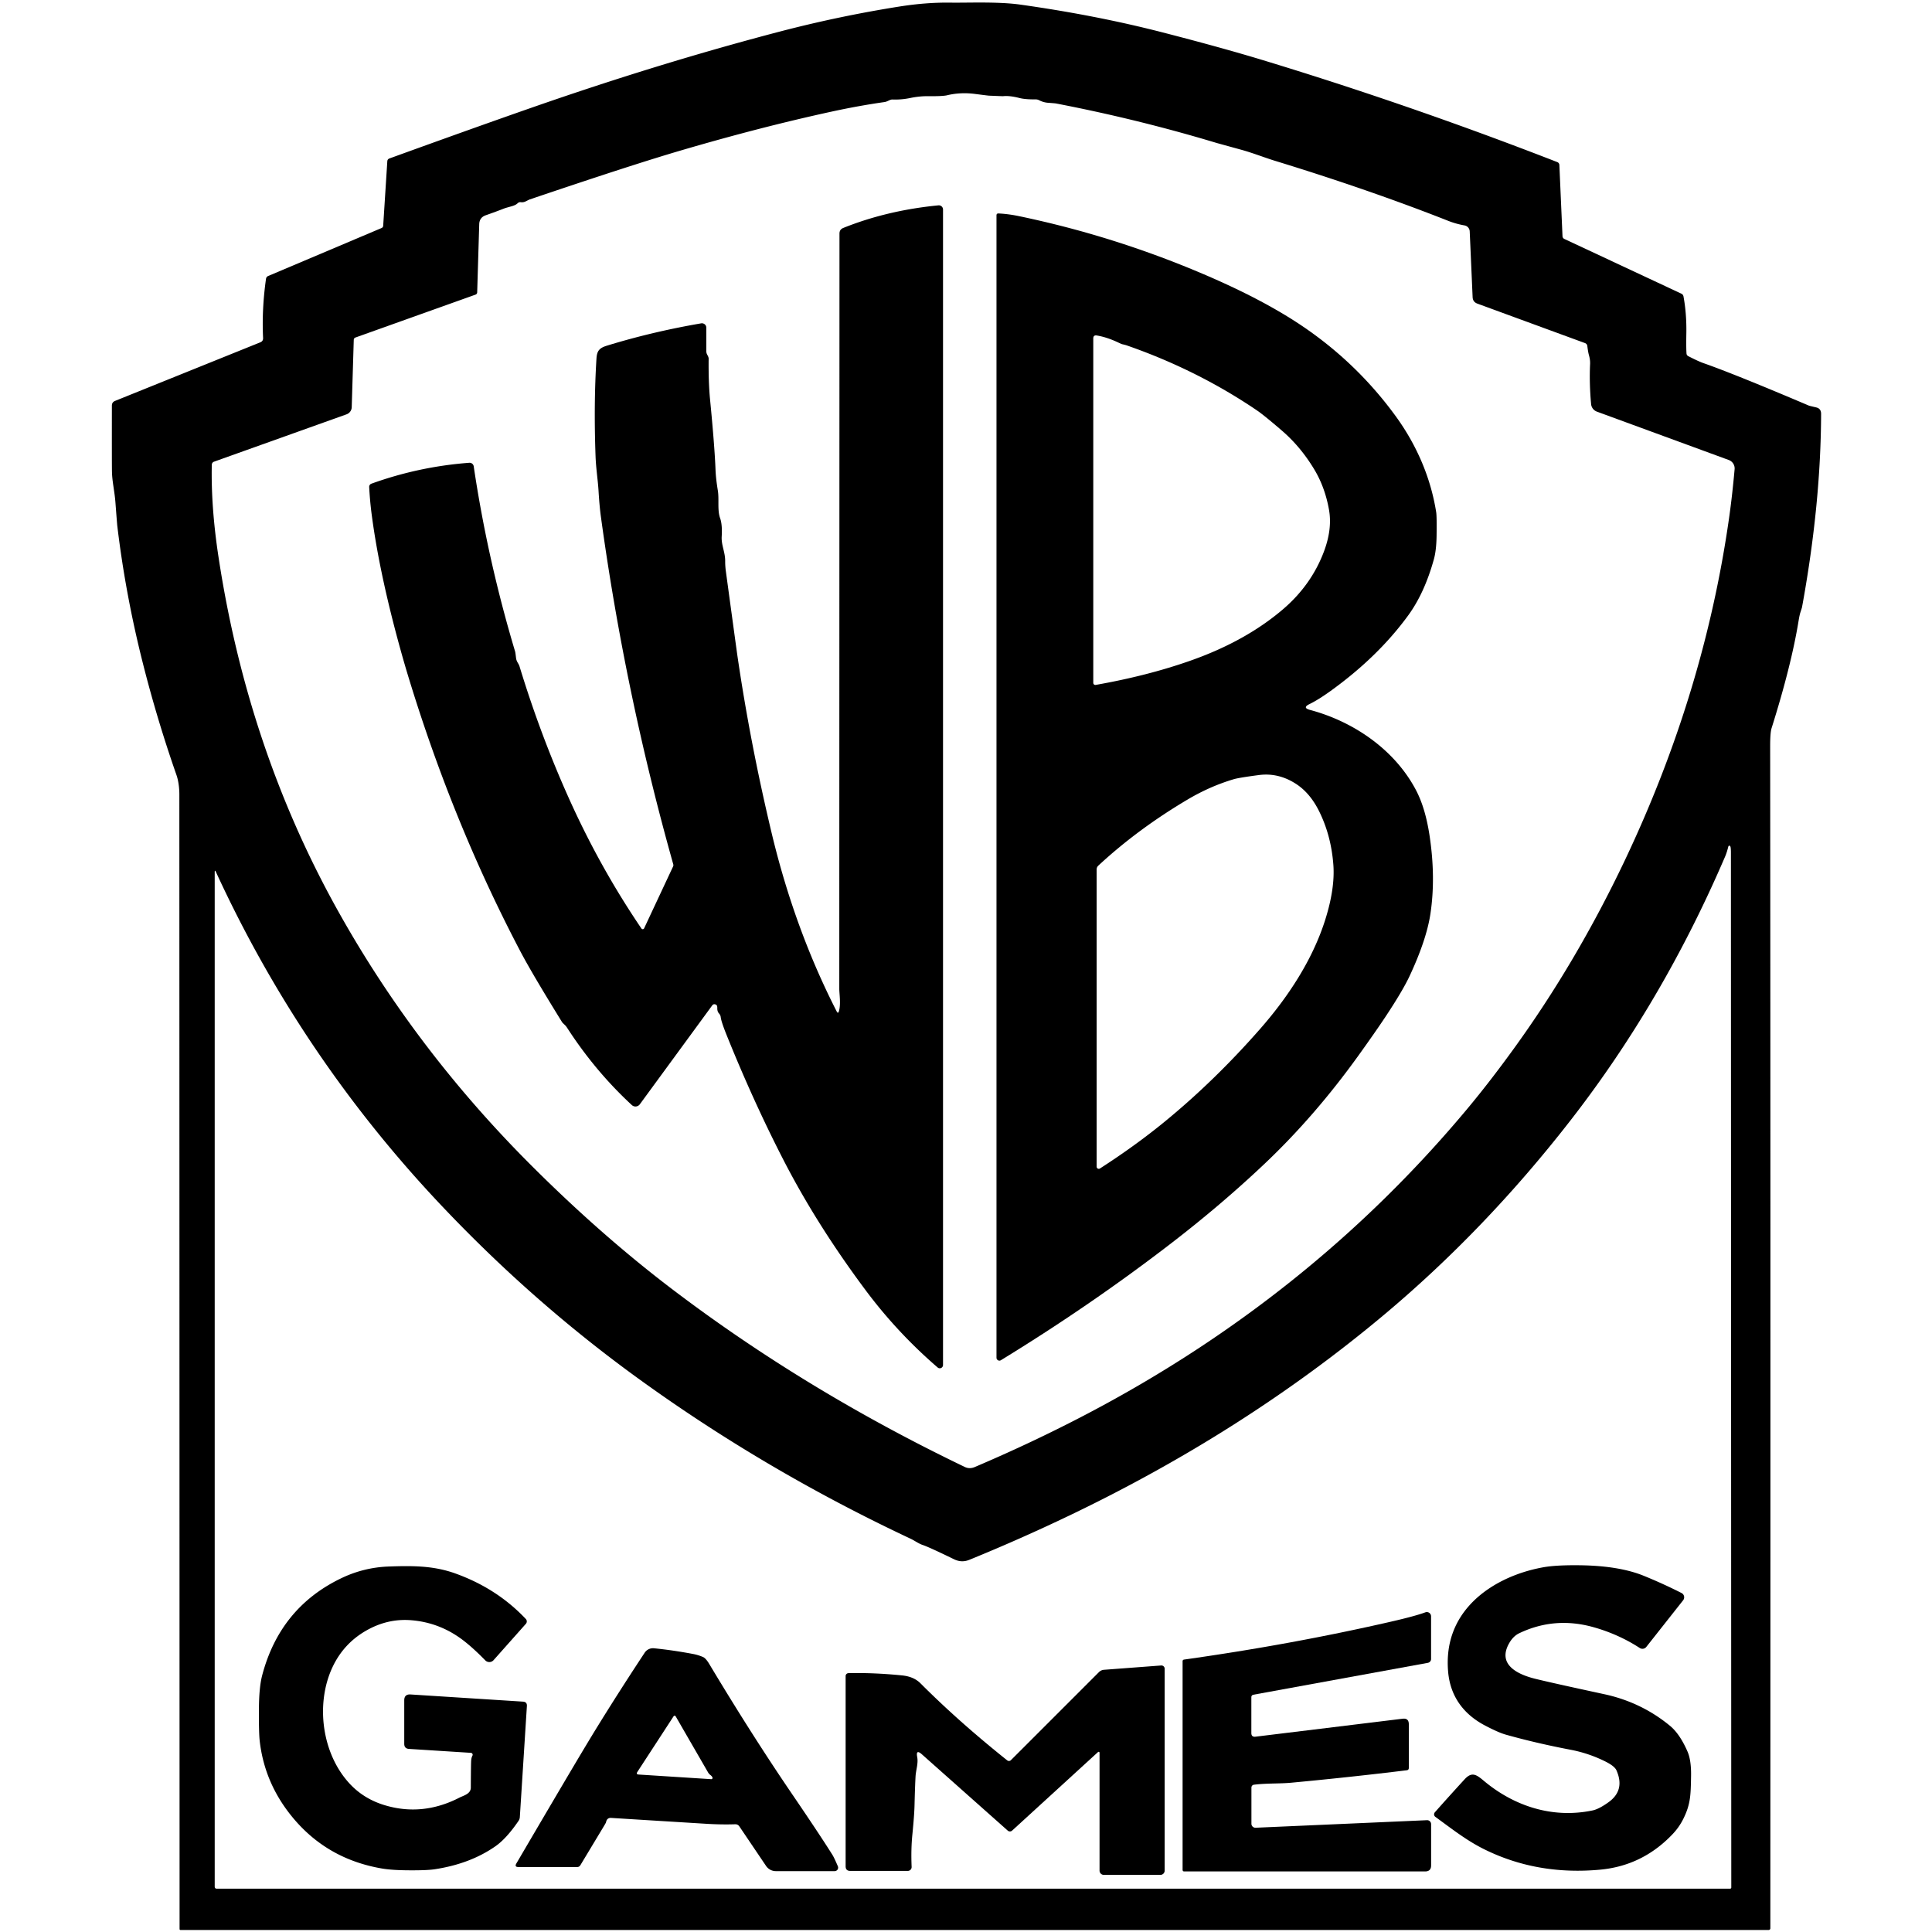 <?xml version="1.0" encoding="UTF-8" standalone="no"?>
<!DOCTYPE svg PUBLIC "-//W3C//DTD SVG 1.1//EN" "http://www.w3.org/Graphics/SVG/1.1/DTD/svg11.dtd">
<svg xmlns="http://www.w3.org/2000/svg" version="1.1" viewBox="0.00 0.00 512.00 512.00">
<path fill="#000000" d="
  M 447.42 94.39
  Q 450.16 95.79 451.40 96.22
  Q 459.79 99.16 479.42 107.51
  Q 479.49 107.54 481.35 107.98
  Q 482.61 108.28 482.61 109.68
  Q 482.54 133.09 477.80 159.57
  Q 477.80 159.59 477.54 160.98
  Q 477.54 161.01 477.11 162.33
  Q 476.88 163.06 476.65 164.49
  Q 474.71 176.40 469.48 193.00
  Q 469.11 194.17 469.11 197.75
  Q 469.22 297.40 469.16 511.02
  A 0.46 0.45 0.0 0 1 468.70 511.47
  L 47.85 511.47
  A 0.26 0.26 0.0 0 1 47.59 511.21
  Q 47.56 360.90 47.53 210.50
  C 47.53 208.98 47.33 206.99 46.76 205.37
  Q 41.67 190.82 37.89 175.88
  Q 33.26 157.60 31.08 139.32
  Q 31.02 138.81 30.59 133.15
  C 30.37 130.19 29.71 127.58 29.67 124.93
  Q 29.63 122.75 29.65 107.50
  Q 29.65 106.58 30.50 106.24
  L 68.98 90.72
  Q 69.76 90.41 69.72 89.57
  Q 69.35 81.93 70.50 73.86
  A 0.93 0.92 83.1 0 1 71.05 73.15
  L 101.12 60.43
  A 0.70 0.69 -10.1 0 0 101.55 59.82
  L 102.64 42.75
  Q 102.68 42.18 103.21 41.99
  Q 125.88 33.77 141.19 28.43
  Q 174.97 16.66 206.80 8.33
  Q 222.40 4.26 238.37 1.73
  Q 245.54 0.60 252.03 0.70
  C 256.25 0.77 264.40 0.39 270.30 1.21
  Q 290.34 4.02 308.03 8.57
  Q 323.48 12.55 334.25 15.81
  Q 373.63 27.76 412.71 42.96
  A 0.86 0.86 0.0 0 1 413.25 43.73
  L 414.08 62.62
  A 0.83 0.82 -78.9 0 0 414.54 63.31
  L 445.57 77.82
  Q 446.04 78.04 446.14 78.55
  Q 446.98 83.08 446.90 88.26
  Q 446.83 92.07 446.94 93.66
  Q 446.97 94.16 447.42 94.39
  Z
  M 423.20 109.09
  A 2.36 2.35 7.3 0 1 421.66 107.10
  Q 421.15 101.57 421.39 96.46
  Q 421.44 95.38 421.09 94.14
  Q 420.86 93.33 420.66 91.72
  Q 420.58 91.11 420.01 90.91
  L 391.51 80.46
  Q 390.32 80.02 390.26 78.75
  L 389.49 61.31
  A 1.67 1.67 0.0 0 0 388.12 59.74
  Q 385.82 59.33 383.78 58.52
  Q 362.88 50.28 337.86 42.61
  C 335.25 41.81 331.92 40.50 328.93 39.68
  Q 322.58 37.93 322.46 37.90
  Q 301.69 31.63 279.85 27.42
  Q 279.66 27.38 277.65 27.23
  Q 276.48 27.13 275.38 26.56
  A 1.96 1.93 -31.4 0 0 274.44 26.34
  Q 271.67 26.36 270.15 25.97
  Q 267.52 25.30 265.82 25.49
  Q 265.68 25.50 262.10 25.35
  Q 261.82 25.34 258.43 24.90
  Q 254.55 24.39 250.99 25.25
  Q 249.81 25.53 245.86 25.49
  Q 243.63 25.47 241.18 25.98
  Q 238.84 26.46 236.44 26.37
  Q 236.12 26.36 235.41 26.70
  Q 234.83 26.98 234.43 27.04
  Q 227.49 28.03 220.29 29.60
  Q 201.55 33.68 180.56 39.84
  Q 167.61 43.63 140.36 52.86
  Q 140.27 52.89 139.33 53.36
  Q 138.70 53.67 138.06 53.59
  Q 137.54 53.51 137.16 53.88
  Q 136.68 54.36 135.53 54.68
  Q 133.98 55.11 133.76 55.19
  Q 131.58 56.05 128.75 57.04
  Q 127.05 57.63 127.00 59.42
  L 126.46 77.44
  Q 126.45 77.93 125.99 78.09
  L 94.24 89.43
  Q 93.76 89.60 93.75 90.09
  L 93.21 107.92
  A 2.06 2.06 0.0 0 1 91.84 109.80
  L 56.75 122.34
  Q 56.15 122.55 56.13 123.20
  Q 55.89 134.34 57.90 147.56
  Q 65.56 197.99 89.06 240.47
  Q 109.78 277.91 140.96 309.01
  Q 159.54 327.54 178.35 341.81
  Q 213.59 368.54 255.70 388.77
  C 256.53 389.17 257.43 389.16 258.30 388.79
  Q 273.77 382.20 287.83 374.83
  Q 347.19 343.74 388.82 293.88
  Q 394.76 286.76 401.05 278.08
  Q 417.76 255.04 430.64 227.91
  Q 451.62 183.70 458.22 137.28
  Q 459.06 131.41 459.69 124.35
  A 2.39 2.38 12.6 0 0 458.13 121.90
  L 423.20 109.09
  Z
  M 244.48 409.42
  C 243.44 409.07 242.36 408.27 241.32 407.78
  Q 202.41 389.50 168.57 364.90
  Q 140.69 344.63 116.54 319.01
  Q 79.70 279.91 57.23 231.09
  Q 56.90 230.38 56.90 231.16
  L 56.90 499.97
  Q 56.90 500.52 57.46 500.52
  L 458.49 500.52
  A 0.32 0.31 -0.0 0 0 458.81 500.21
  Q 458.74 346.37 458.71 226.00
  Q 458.71 224.43 458.51 224.24
  Q 458.14 223.87 457.98 224.51
  Q 457.64 225.90 457.18 226.98
  Q 440.68 265.40 416.29 296.80
  Q 393.44 326.22 366.05 349.05
  Q 329.32 379.64 283.39 401.63
  Q 270.30 407.90 256.88 413.37
  Q 254.85 414.20 252.83 413.22
  Q 246.18 409.98 244.48 409.42
  Z"
/>
<path fill="#000000" d="
  M 222.33 267.96
  C 222.87 266.07 222.42 263.37 222.42 262.01
  Q 222.43 202.94 222.47 61.89
  Q 222.47 60.82 223.47 60.41
  Q 235.07 55.75 248.69 54.42
  A 1.11 1.11 0.0 0 1 249.91 55.53
  L 249.91 361.74
  A 0.86 0.86 0.0 0 1 248.48 362.39
  Q 237.74 353.13 229.33 341.83
  Q 216.32 324.38 207.47 307.10
  Q 199.53 291.61 192.57 274.32
  Q 191.14 270.77 191.00 269.56
  Q 190.94 269.01 190.56 268.60
  Q 190.07 268.07 190.09 267.20
  Q 190.11 266.61 189.93 266.41
  Q 189.78 266.24 189.59 266.18
  Q 189.07 266.00 188.74 266.45
  L 169.56 292.65
  A 1.43 1.42 -50.3 0 1 167.44 292.85
  Q 157.76 283.91 150.36 272.48
  Q 150.00 271.92 149.70 271.64
  Q 149.05 271.03 148.97 270.90
  Q 140.96 257.95 137.89 252.10
  Q 119.51 217.10 107.58 177.22
  Q 107.10 175.58 106.79 174.50
  Q 100.71 153.08 98.52 136.51
  Q 98.03 132.81 97.84 129.06
  A 0.89 0.89 0.0 0 1 98.43 128.18
  Q 110.98 123.65 124.37 122.64
  A 1.11 1.11 0.0 0 1 125.54 123.58
  Q 129.22 148.33 136.52 172.69
  Q 136.59 172.93 136.76 174.39
  C 136.89 175.41 137.44 175.80 137.68 176.60
  Q 143.20 194.72 150.75 211.53
  Q 158.97 229.85 169.99 246.07
  A 0.41 0.41 0.0 0 0 170.70 246.01
  L 178.39 229.59
  A 0.78 0.76 -41.2 0 0 178.43 229.08
  Q 165.61 183.49 159.24 136.90
  Q 158.86 134.12 158.62 130.08
  C 158.44 127.17 157.95 124.18 157.83 120.98
  Q 157.32 107.05 158.07 95.03
  C 158.20 92.95 158.84 92.22 160.86 91.60
  Q 172.83 87.92 185.82 85.69
  A 1.17 1.16 -4.8 0 1 187.18 86.83
  L 187.18 93.05
  Q 187.18 93.58 187.44 94.03
  Q 187.56 94.25 187.66 94.47
  Q 187.81 94.82 187.80 95.07
  Q 187.73 101.33 188.17 105.83
  Q 189.39 118.34 189.62 124.48
  Q 189.71 126.81 190.23 129.97
  C 190.62 132.34 190.06 135.16 190.84 137.33
  Q 191.45 139.04 191.26 142.17
  C 191.12 144.46 192.19 146.29 192.18 148.68
  Q 192.17 149.95 192.35 151.32
  Q 195.12 171.67 195.43 173.84
  Q 198.82 197.01 204.50 220.79
  Q 210.56 246.15 221.72 268.02
  Q 222.10 268.76 222.33 267.96
  Z"
/>
<path fill="#000000" d="
  M 347.03 186.59
  Q 345.03 187.56 347.18 188.14
  C 358.72 191.22 369.64 198.68 375.27 209.43
  Q 377.74 214.14 378.84 221.39
  Q 380.53 232.53 379.07 242.21
  Q 378.03 249.06 373.59 258.59
  Q 371.76 262.52 367.18 269.43
  Q 364.54 273.41 359.98 279.76
  Q 348.44 295.81 335.15 308.39
  Q 323.83 319.11 310.59 329.32
  Q 289.30 345.74 265.25 360.47
  A 0.77 0.77 0.0 0 1 264.08 359.82
  L 264.08 57.08
  Q 264.08 56.55 264.61 56.57
  Q 267.16 56.68 270.04 57.28
  Q 295.10 62.50 318.77 72.58
  Q 332.26 78.32 341.85 84.29
  Q 358.41 94.60 369.78 110.16
  C 375.40 117.85 379.16 126.56 380.61 135.77
  Q 380.78 136.87 380.71 141.98
  Q 380.65 145.82 380.01 148.15
  Q 377.55 157.08 373.23 163.03
  Q 365.22 174.04 352.61 183.12
  Q 349.35 185.46 347.03 186.59
  Z
  M 296.20 90.70
  Q 293.26 89.33 290.67 88.91
  Q 289.73 88.75 289.73 89.71
  L 289.73 180.97
  A 0.55 0.55 0.0 0 0 290.37 181.51
  Q 304.19 179.07 315.54 175.06
  Q 330.06 169.94 339.95 161.51
  Q 347.52 155.06 350.87 146.13
  Q 353.10 140.16 352.20 135.10
  Q 351.14 129.13 348.29 124.39
  Q 344.71 118.44 339.80 114.19
  Q 335.05 110.10 333.23 108.85
  Q 317.47 98.12 298.70 91.57
  Q 298.23 91.40 297.40 91.22
  Q 297.24 91.19 296.20 90.70
  Z
  M 291.09 229.38
  Q 290.62 229.81 290.62 230.45
  L 290.62 309.18
  A 0.57 0.57 0.0 0 0 291.50 309.66
  Q 300.94 303.58 308.72 297.20
  Q 321.92 286.38 333.93 272.69
  C 341.27 264.33 347.86 254.41 351.24 243.62
  Q 353.80 235.45 353.36 229.27
  Q 352.79 221.43 349.55 214.93
  Q 347.17 210.15 343.46 207.74
  Q 338.79 204.71 333.59 205.40
  Q 328.30 206.10 326.99 206.49
  Q 320.64 208.37 314.65 211.93
  Q 301.50 219.73 291.09 229.38
  Z"
/>
<path fill="#000000" d="
  M 428.38 469.16
  Q 427.89 468.05 425.49 466.84
  Q 421.10 464.64 416.31 463.72
  Q 407.04 461.95 399.06 459.70
  Q 397.10 459.15 393.49 457.25
  C 387.80 454.25 384.33 449.49 383.77 443.04
  Q 383.25 436.99 385.29 431.97
  C 389.11 422.56 399.21 417.07 409.08 415.33
  Q 412.43 414.74 418.56 414.81
  Q 429.06 414.93 435.63 417.61
  Q 440.75 419.69 445.63 422.17
  A 1.27 1.27 0.0 0 1 446.05 424.09
  L 436.29 436.45
  A 1.31 1.30 -54.3 0 1 434.56 436.74
  Q 428.97 433.11 422.36 431.24
  Q 412.03 428.32 402.60 432.83
  Q 401.03 433.58 399.95 435.46
  C 396.78 441.01 401.93 443.68 406.83 444.89
  Q 411.15 445.96 425.15 448.98
  Q 435.00 451.11 442.59 457.38
  Q 445.17 459.52 447.20 464.16
  Q 448.21 466.48 448.15 470.56
  C 448.07 475.59 448.05 478.07 446.12 481.97
  Q 445.02 484.20 443.30 486.02
  Q 435.34 494.43 424.06 495.48
  Q 407.49 497.02 393.51 490.16
  C 388.83 487.87 384.98 484.84 380.38 481.48
  A 0.82 0.82 0.0 0 1 380.25 480.28
  Q 384.19 475.83 388.14 471.53
  C 390.01 469.49 391.20 470.23 393.14 471.86
  C 401.21 478.66 411.44 481.99 422.02 479.79
  Q 423.76 479.43 426.34 477.56
  Q 430.69 474.40 428.38 469.16
  Z"
/>
<path fill="#000000" d="
  M 125.20 465.27
  A 0.51 0.51 0.0 0 0 124.79 464.52
  L 108.39 463.48
  Q 107.13 463.40 107.13 462.13
  L 107.13 450.62
  Q 107.13 448.94 108.81 449.05
  L 138.59 450.95
  Q 139.71 451.02 139.63 452.13
  L 137.76 481.58
  Q 137.72 482.10 137.43 482.53
  Q 134.21 487.25 131.28 489.29
  Q 124.59 493.95 115.21 495.37
  Q 113.12 495.69 108.25 495.65
  Q 103.88 495.62 101.32 495.19
  Q 87.14 492.80 78.07 482.25
  Q 70.13 473.00 68.82 461.31
  Q 68.57 459.05 68.62 452.62
  Q 68.67 447.09 69.47 444.02
  Q 74.17 426.11 90.35 418.29
  Q 96.38 415.37 103.06 415.14
  C 109.09 414.93 114.73 414.88 120.49 416.92
  Q 131.65 420.88 139.35 429.05
  A 0.95 0.94 -45.7 0 1 139.36 430.33
  L 130.80 439.96
  A 1.50 1.50 0.0 0 1 128.61 440.02
  Q 125.60 436.94 123.07 434.95
  Q 116.80 430.02 109.02 429.38
  Q 102.70 428.85 96.93 432.19
  Q 91.01 435.62 88.09 441.87
  C 83.53 451.65 85.32 465.02 92.89 472.93
  Q 96.55 476.75 101.86 478.37
  Q 111.95 481.44 121.78 476.38
  C 122.81 475.85 124.76 475.42 124.77 473.75
  Q 124.80 467.29 124.87 466.50
  Q 124.94 465.74 125.20 465.27
  Z"
/>
<path fill="#000000" d="
  M 332.74 484.37
  L 378.16 482.37
  A 1.06 1.05 88.7 0 1 379.26 483.43
  L 379.26 494.34
  Q 379.26 495.95 377.65 495.95
  L 313.79 495.95
  A 0.40 0.39 90.0 0 1 313.40 495.55
  L 313.40 440.27
  Q 313.40 439.86 313.81 439.80
  Q 342.21 435.81 368.52 429.78
  Q 374.99 428.30 377.72 427.29
  A 1.13 1.13 0.0 0 1 379.25 428.35
  L 379.25 439.65
  A 1.05 1.03 -5.4 0 1 378.39 440.67
  L 332.15 449.12
  A 0.65 0.65 0.0 0 0 331.62 449.76
  L 331.62 459.27
  Q 331.62 460.37 332.72 460.24
  L 371.69 455.48
  Q 373.35 455.27 373.35 456.95
  L 373.35 468.51
  Q 373.35 469.08 372.79 469.14
  Q 357.87 470.97 342.16 472.44
  C 339.24 472.72 335.54 472.55 332.30 472.97
  A 0.76 0.75 86.6 0 0 331.64 473.72
  L 331.64 483.31
  A 1.06 1.06 0.0 0 0 332.74 484.37
  Z"
/>
<path fill="#000000" d="
  M 162.03 481.77
  Q 160.83 481.67 160.60 482.94
  Q 160.58 483.04 160.15 483.76
  L 153.79 494.32
  A 0.93 0.93 0.0 0 1 152.99 494.78
  L 137.38 494.78
  Q 136.29 494.78 136.84 493.84
  Q 150.75 470.11 155.11 462.86
  Q 161.81 451.69 170.85 437.98
  A 2.64 2.63 19.3 0 1 173.30 436.81
  Q 178.34 437.31 183.72 438.33
  Q 185.03 438.58 186.29 439.12
  Q 187.04 439.44 187.94 440.94
  Q 199.22 459.76 209.87 475.39
  Q 217.10 485.99 220.61 491.57
  Q 221.07 492.31 222.04 494.58
  A 0.93 0.92 -11.7 0 1 221.19 495.87
  L 205.61 495.87
  A 3.13 3.12 -17.0 0 1 203.02 494.50
  L 195.92 483.99
  A 1.24 1.23 -17.8 0 0 194.86 483.45
  Q 191.20 483.57 187.26 483.33
  Q 162.41 481.80 162.03 481.77
  Z
  M 188.49 471.50
  A 0.33 0.33 0.0 0 0 188.81 471.05
  Q 188.67 470.70 188.24 470.38
  Q 187.87 470.11 187.64 469.70
  L 179.06 454.85
  A 0.32 0.32 0.0 0 0 178.51 454.83
  L 168.92 469.56
  Q 168.49 470.23 169.25 470.27
  L 188.49 471.50
  Z"
/>
<path fill="#000000" d="
  M 243.07 465.64
  C 243.39 467.34 242.73 469.04 242.63 470.77
  Q 242.48 473.49 242.36 478.42
  Q 242.30 480.98 241.80 486.05
  Q 241.39 490.07 241.59 494.75
  A 1.02 1.02 0.0 0 1 240.57 495.81
  L 225.33 495.81
  Q 224.10 495.81 224.10 494.59
  L 224.10 444.17
  A 0.78 0.77 -0.4 0 1 224.87 443.40
  Q 231.58 443.25 239.05 444.00
  Q 242.15 444.31 243.92 446.08
  Q 254.11 456.30 266.92 466.51
  A 0.73 0.73 0.0 0 0 267.90 466.46
  L 291.24 443.12
  A 2.15 2.09 19.7 0 1 292.58 442.51
  L 307.72 441.37
  A 0.87 0.86 -2.2 0 1 308.65 442.23
  L 308.65 495.73
  A 1.13 1.13 0.0 0 1 307.52 496.86
  L 292.52 496.86
  A 1.13 1.13 0.0 0 1 291.39 495.73
  L 291.39 464.50
  A 0.24 0.24 0.0 0 0 290.98 464.32
  L 268.23 485.12
  A 0.87 0.87 0.0 0 1 267.06 485.13
  L 244.33 464.93
  Q 242.66 463.44 243.07 465.64
  Z"
/>
</svg>
